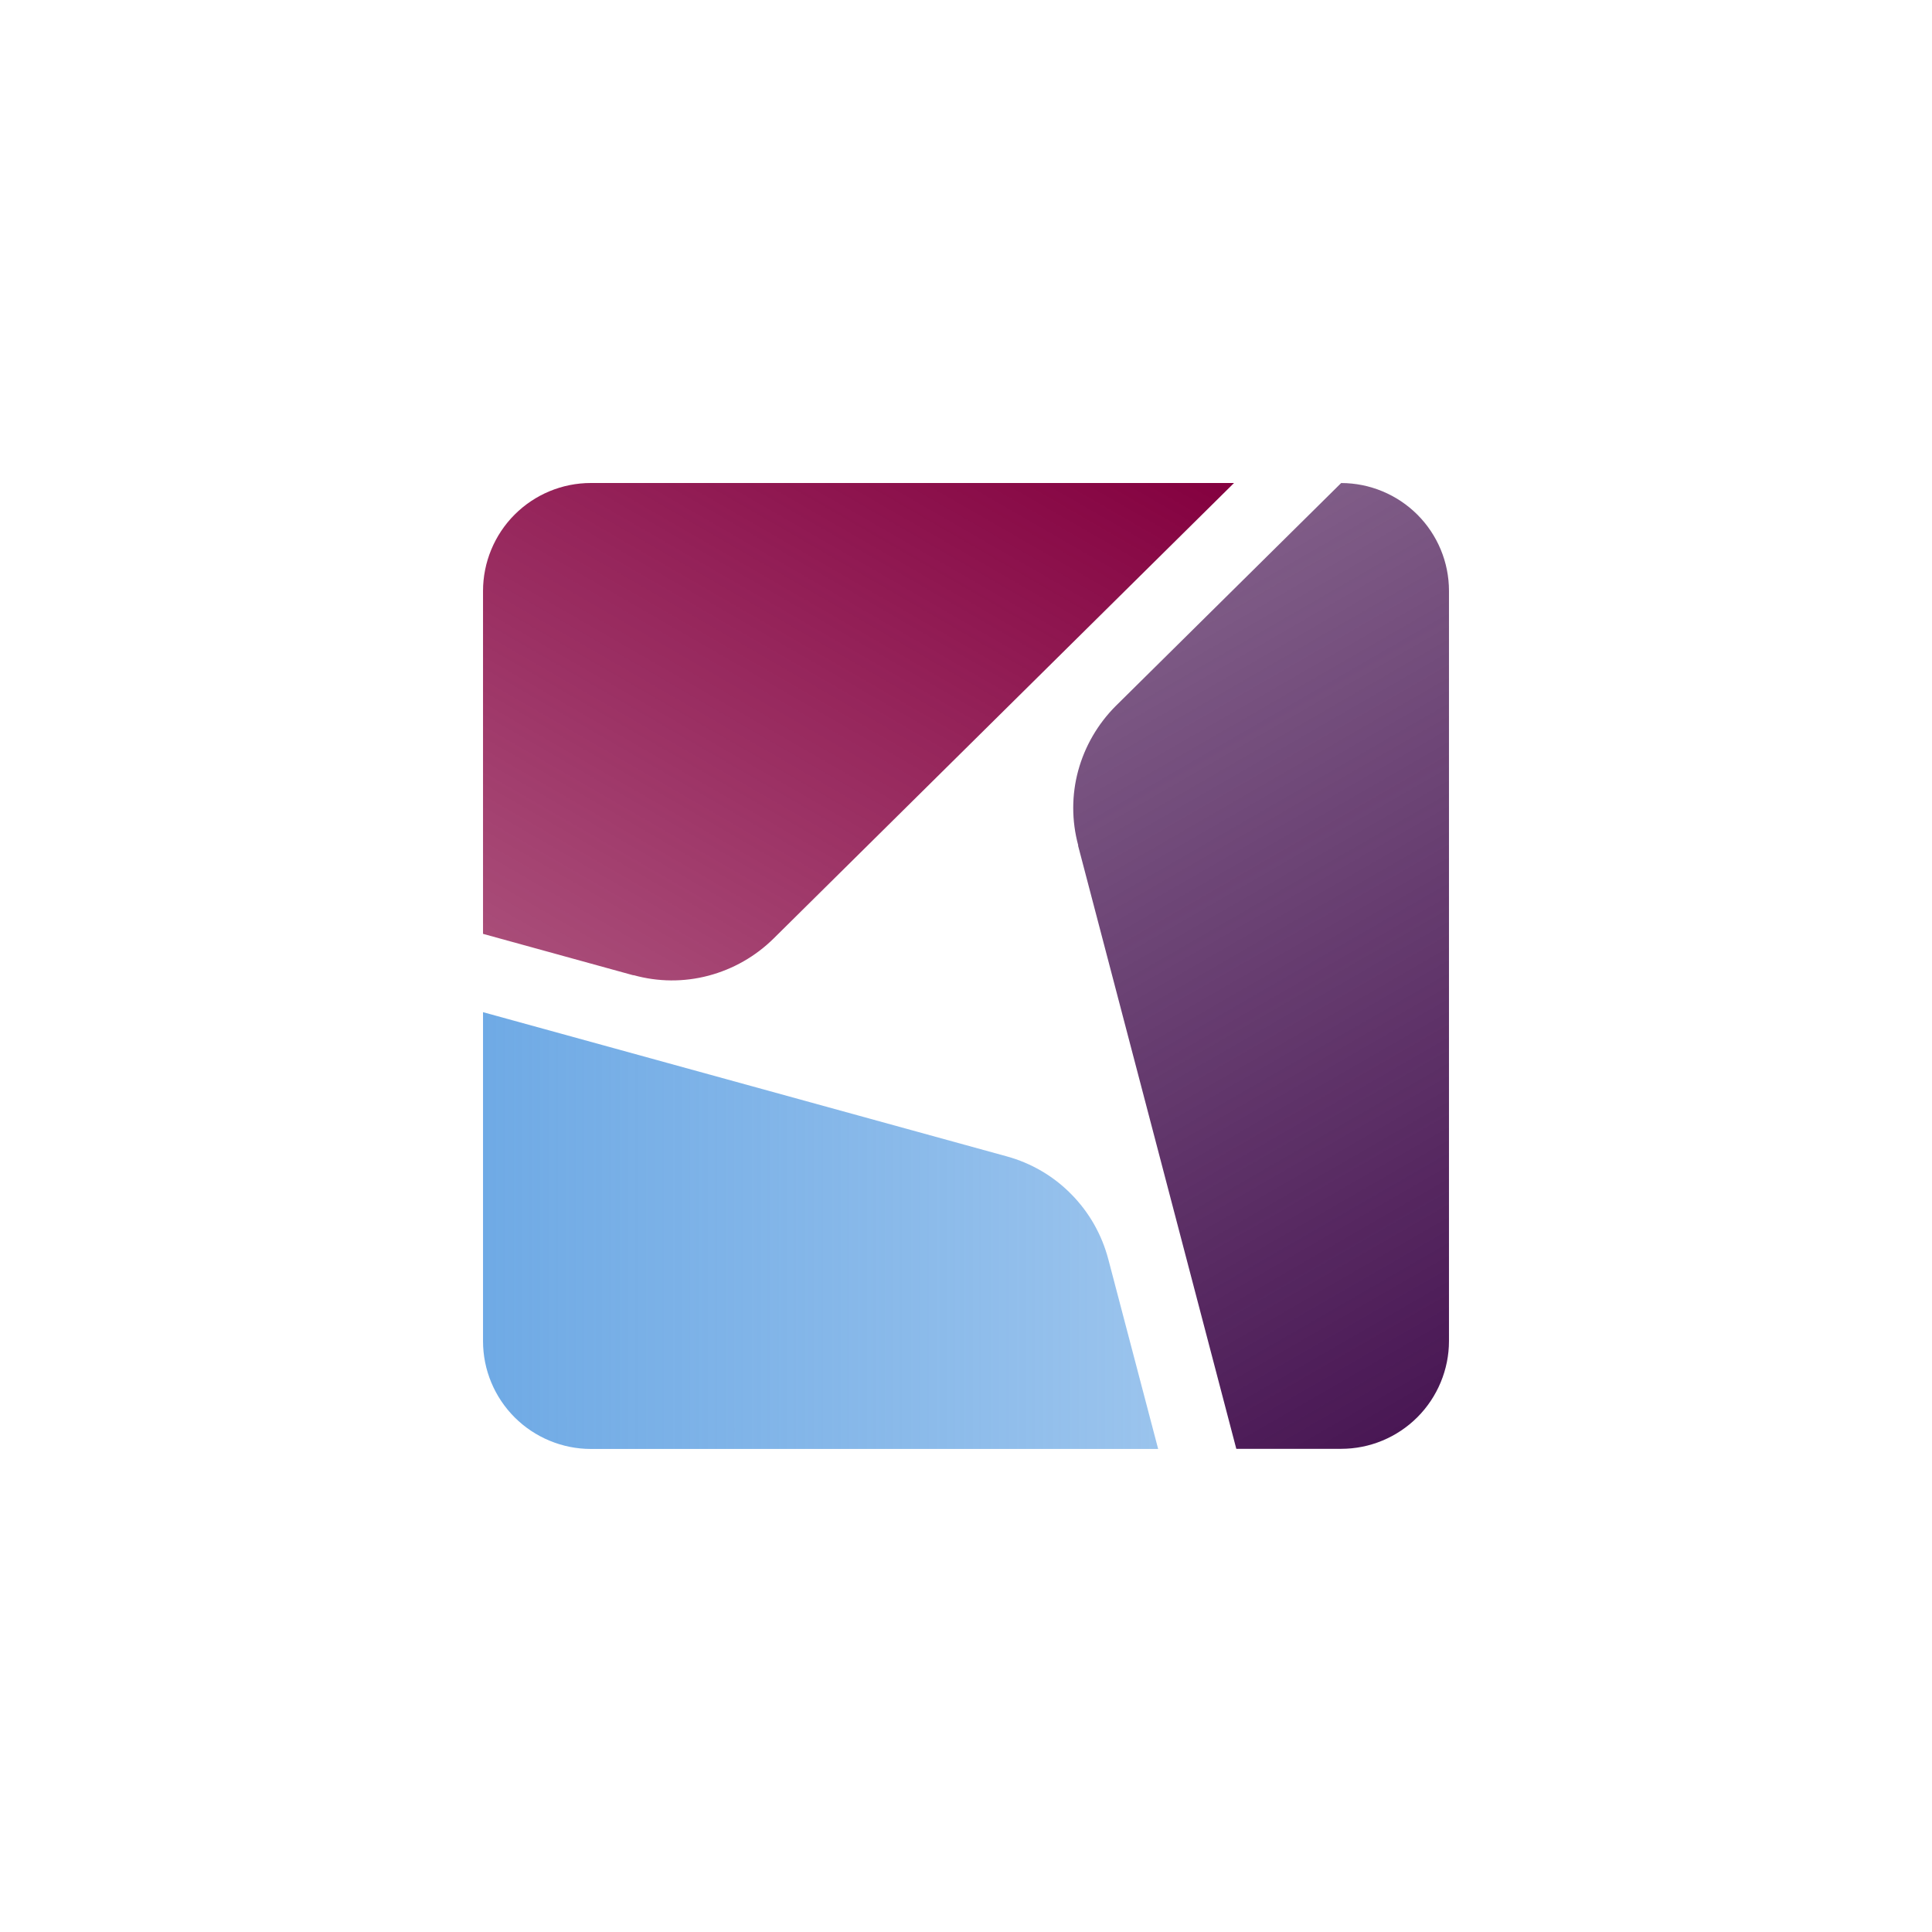 <?xml version="1.0" encoding="UTF-8"?>
<svg xmlns="http://www.w3.org/2000/svg" xmlns:xlink="http://www.w3.org/1999/xlink" id="svg22" viewBox="0 0 1000 1000">
  <defs>
    <style>
      .cls-1 {
        fill: url(#linear-gradient-2);
      }

      .cls-1, .cls-2, .cls-3 {
        fill-rule: evenodd;
      }

      .cls-2 {
        fill: url(#linear-gradient-3);
      }

      .cls-4 {
        fill: #fff;
      }

      .cls-3 {
        fill: url(#linear-gradient);
      }
    </style>
    <linearGradient id="linear-gradient" x1="250" y1="11245.61" x2="599.45" y2="11245.61" gradientTransform="translate(0 11882.57) scale(1 -1)" gradientUnits="userSpaceOnUse">
      <stop offset="0" stop-color="#6faae5"></stop>
      <stop offset="1" stop-color="#6faae5" stop-opacity=".7"></stop>
    </linearGradient>
    <linearGradient id="linear-gradient-2" x1="797.88" y1="11183.92" x2="577.66" y2="11565.28" gradientTransform="translate(0 11882.57) scale(1 -1)" gradientUnits="userSpaceOnUse">
      <stop offset="0" stop-color="#491754"></stop>
      <stop offset="1" stop-color="#491754" stop-opacity=".7"></stop>
    </linearGradient>
    <linearGradient id="linear-gradient-3" x1="501.79" y1="11711.6" x2="303.62" y2="11368.25" gradientTransform="translate(0 11882.57) scale(1 -1)" gradientUnits="userSpaceOnUse">
      <stop offset="0" stop-color="#84003f"></stop>
      <stop offset="1" stop-color="#84003f" stop-opacity=".7"></stop>
    </linearGradient>
  </defs>
  <rect class="cls-4" width="1000" height="1000"></rect>
  <g>
    <path class="cls-3" d="M573.64,651.73c-3.36-12.73-9.91-24.27-19.18-33.64-9.18-9.36-20.73-16.09-33.36-19.55l-271.09-74.64v170.27c0,14.82,5.91,29,16.36,39.45,10.45,10.45,24.73,16.36,39.45,16.36h293.64l-25.82-98.27h0Z"></path>
    <path class="cls-1" d="M558,437.64l81.91,312.27h54.27c14.82,0,29-5.91,39.45-16.36,10.45-10.45,16.36-24.73,16.36-39.45v-388.27c0-14.82-5.91-29-16.36-39.45-10.45-10.45-24.73-16.36-39.45-16.36l-116.64,115.36c-9.27,9.27-16,20.82-19.45,33.45s-3.45,26,0,38.73h0l-.09.09Z"></path>
    <path class="cls-2" d="M327.91,504.73c12.73,3.55,26.09,3.64,38.82.27s24.36-10,33.73-19.27l238.27-235.73h-332.91c-14.82,0-29,5.91-39.45,16.36s-16.36,24.73-16.36,39.55v177.45l77.82,21.45h0l.09-.09Z"></path>
  </g>
</svg>
